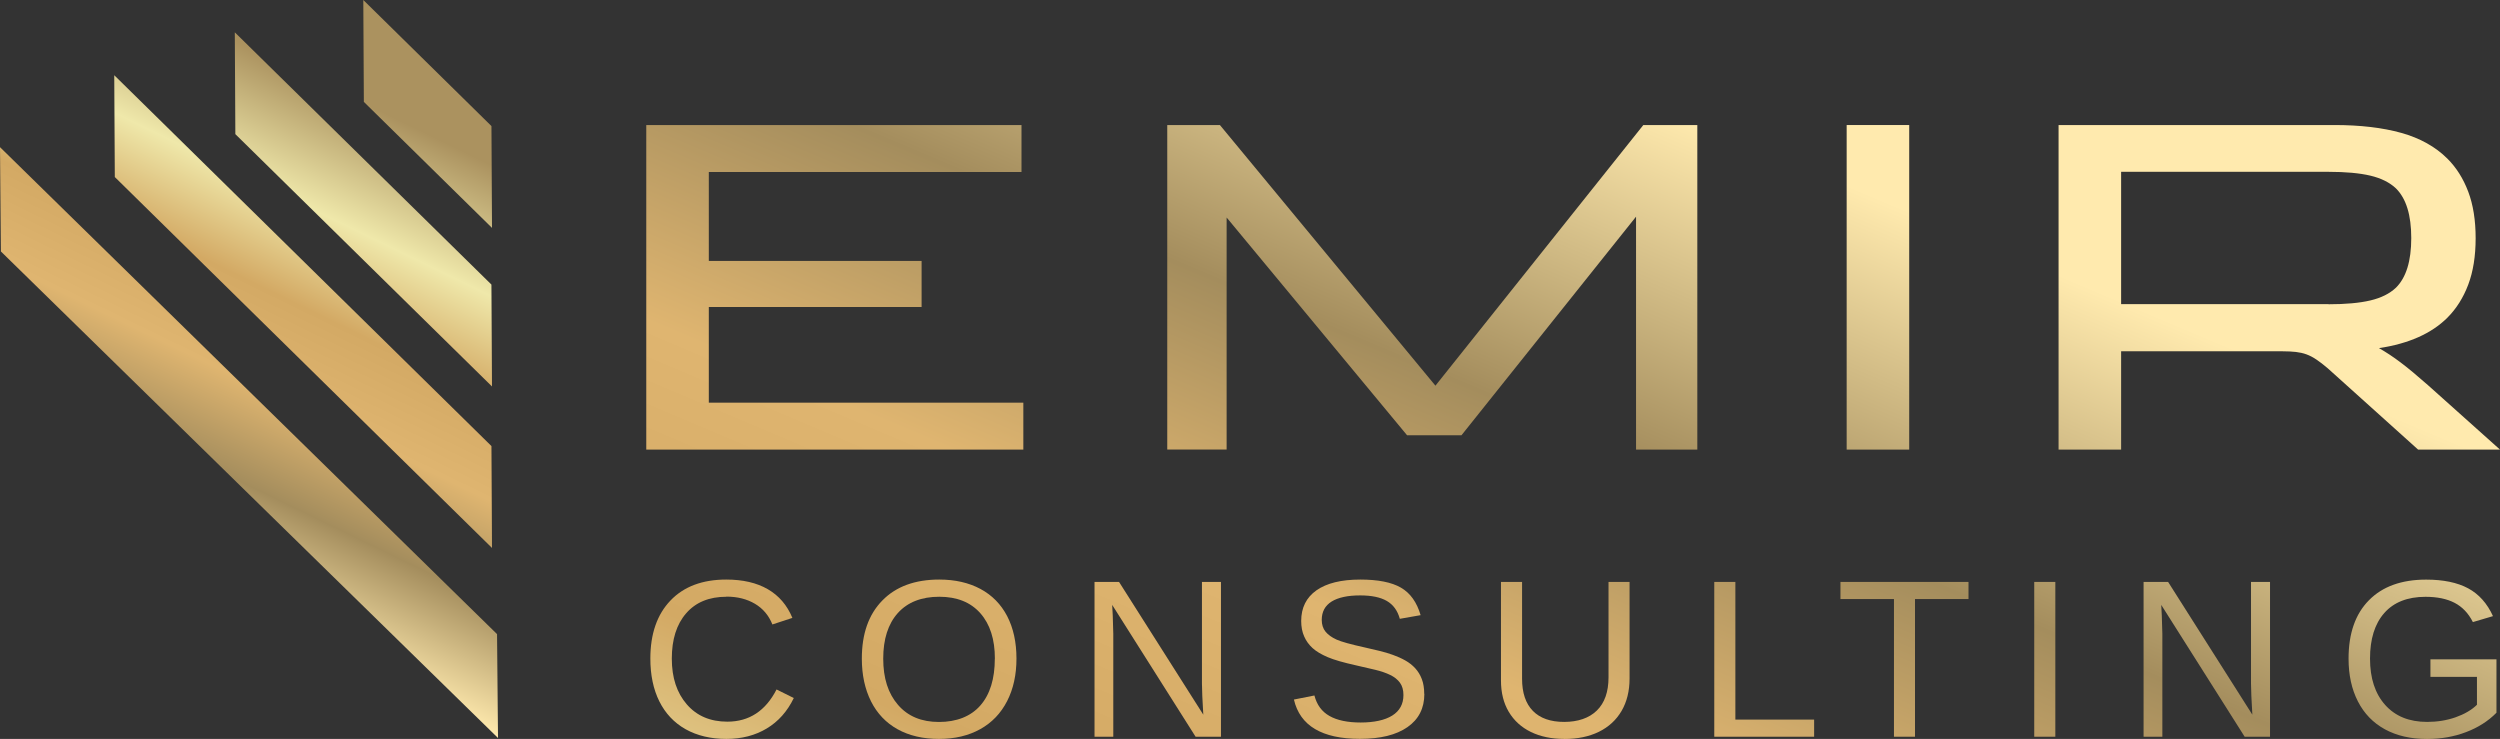 <?xml version="1.0" encoding="UTF-8"?> <svg xmlns="http://www.w3.org/2000/svg" width="203" height="60" viewBox="0 0 203 60" fill="none"><rect x="0" y="0" width="203" height="60" fill="#333333" stroke="none"/><g clip-path="url(#clip0_260_585)"><path d="M83.09 36.507H52.477V10.153H82.946V13.966H57.556V21.189H74.834V24.928H57.556V32.699H83.095V36.512L83.09 36.507Z" fill="url(#paint0_linear_260_585)"></path><path d="M137.817 36.507H132.847V17.593L118.672 35.343H114.254L99.602 17.662V36.502H94.781V10.153H99.056L116.557 31.317L133.438 10.153H137.822V36.507H137.817Z" fill="url(#paint1_linear_260_585)"></path><path d="M149.949 10.153H155.028V36.507H149.949V10.153Z" fill="url(#paint2_linear_260_585)"></path><path d="M172.235 28.52V36.507H167.156V10.153H189.553C191.648 10.153 193.455 10.365 194.98 10.789C196.499 11.214 197.75 11.909 198.723 12.876C199.453 13.601 200.019 14.499 200.421 15.565C200.823 16.631 201.022 17.889 201.022 19.339C201.022 20.789 200.823 22.047 200.421 23.113C200.019 24.179 199.453 25.072 198.723 25.802C197.432 27.084 195.58 27.908 193.172 28.268C193.733 28.584 194.319 28.969 194.925 29.428C195.536 29.887 196.275 30.503 197.154 31.278L202.998 36.507H196.35L189.007 29.901C188.664 29.61 188.361 29.373 188.093 29.196C187.825 29.013 187.557 28.875 187.289 28.776C187.021 28.678 186.733 28.614 186.43 28.579C186.127 28.545 185.765 28.525 185.353 28.525H172.235V28.52ZM189.076 24.706C190.466 24.706 191.598 24.603 192.472 24.396C193.351 24.189 194.041 23.843 194.553 23.36C195.382 22.536 195.794 21.194 195.794 19.329C195.794 17.464 195.382 16.122 194.553 15.299C194.041 14.815 193.346 14.47 192.472 14.262C191.594 14.055 190.462 13.952 189.076 13.952H172.235V24.697H189.076V24.706Z" fill="url(#paint3_linear_260_585)"></path><path d="M58.985 48.456C57.585 48.456 56.493 48.905 55.718 49.798C54.938 50.691 54.551 51.919 54.551 53.478C54.551 55.037 54.958 56.255 55.768 57.193C56.577 58.13 57.674 58.599 59.059 58.599C60.832 58.599 62.163 57.726 63.056 55.984L64.456 56.68C63.935 57.76 63.205 58.584 62.262 59.151C61.318 59.719 60.226 60 58.98 60C57.734 60 56.602 59.739 55.668 59.211C54.735 58.683 54.03 57.933 53.538 56.951C53.052 55.974 52.809 54.815 52.809 53.473C52.809 51.47 53.355 49.896 54.442 48.762C55.529 47.627 57.039 47.06 58.97 47.06C60.316 47.06 61.443 47.321 62.346 47.844C63.25 48.367 63.915 49.142 64.342 50.173L62.718 50.706C62.426 49.975 61.954 49.413 61.303 49.028C60.653 48.643 59.884 48.446 58.99 48.446L58.985 48.456Z" fill="url(#paint4_linear_260_585)"></path><path d="M82.537 53.478C82.537 54.795 82.284 55.945 81.777 56.931C81.271 57.918 80.546 58.678 79.597 59.206C78.649 59.734 77.537 60 76.246 60C74.955 60 73.828 59.739 72.885 59.216C71.942 58.693 71.222 57.933 70.725 56.946C70.229 55.955 69.981 54.8 69.981 53.478C69.981 51.465 70.532 49.896 71.644 48.762C72.751 47.627 74.295 47.06 76.266 47.06C77.552 47.06 78.669 47.316 79.617 47.824C80.561 48.333 81.286 49.072 81.787 50.039C82.288 51.011 82.537 52.156 82.537 53.473V53.478ZM80.784 53.478C80.784 51.914 80.392 50.686 79.603 49.793C78.813 48.9 77.701 48.456 76.266 48.456C74.831 48.456 73.699 48.895 72.905 49.778C72.115 50.656 71.718 51.894 71.718 53.483C71.718 55.072 72.115 56.31 72.92 57.237C73.719 58.165 74.826 58.624 76.246 58.624C77.666 58.624 78.828 58.175 79.607 57.282C80.387 56.389 80.779 55.121 80.779 53.483L80.784 53.478Z" fill="url(#paint5_linear_260_585)"></path><path d="M97.082 59.822L90.31 49.117L90.355 49.98L90.399 51.47V59.822H88.875V47.252H90.866L97.708 58.032C97.638 56.867 97.598 56.019 97.598 55.496V47.252H99.142V59.822H97.077H97.082Z" fill="url(#paint6_linear_260_585)"></path><path d="M115.657 56.349C115.657 57.509 115.2 58.407 114.286 59.043C113.373 59.679 112.087 59.995 110.429 59.995C107.345 59.995 105.558 58.929 105.066 56.803L106.73 56.473C106.923 57.227 107.33 57.785 107.951 58.135C108.572 58.49 109.421 58.668 110.493 58.668C111.565 58.668 112.454 58.48 113.055 58.101C113.656 57.721 113.959 57.168 113.959 56.438C113.959 56.029 113.864 55.693 113.676 55.437C113.487 55.18 113.224 54.968 112.881 54.805C112.539 54.637 112.131 54.499 111.66 54.386C111.188 54.272 110.662 54.149 110.086 54.021C109.088 53.799 108.328 53.582 107.807 53.36C107.291 53.138 106.879 52.896 106.581 52.625C106.283 52.353 106.054 52.038 105.896 51.672C105.737 51.312 105.657 50.893 105.657 50.424C105.657 49.349 106.069 48.52 106.898 47.933C107.728 47.351 108.914 47.06 110.458 47.06C111.893 47.06 112.995 47.277 113.755 47.716C114.515 48.155 115.046 48.9 115.354 49.951L113.666 50.247C113.482 49.581 113.129 49.097 112.608 48.796C112.087 48.495 111.367 48.347 110.443 48.347C109.431 48.347 108.661 48.515 108.125 48.846C107.594 49.181 107.325 49.674 107.325 50.336C107.325 50.72 107.43 51.041 107.633 51.292C107.842 51.544 108.14 51.761 108.527 51.934C108.914 52.111 109.694 52.324 110.851 52.58C111.238 52.669 111.625 52.758 112.012 52.852C112.4 52.945 112.767 53.054 113.119 53.182C113.472 53.31 113.805 53.458 114.112 53.631C114.42 53.804 114.688 54.016 114.917 54.263C115.145 54.514 115.324 54.805 115.453 55.145C115.582 55.486 115.647 55.886 115.647 56.339L115.657 56.349Z" fill="url(#paint7_linear_260_585)"></path><path d="M127.023 60C125.985 60 125.081 59.812 124.312 59.438C123.542 59.063 122.941 58.52 122.514 57.805C122.087 57.089 121.879 56.241 121.879 55.254V47.252H123.592V55.111C123.592 56.261 123.885 57.129 124.471 57.726C125.056 58.323 125.905 58.619 127.013 58.619C128.12 58.619 129.033 58.313 129.664 57.696C130.294 57.079 130.612 56.181 130.612 54.998V47.252H132.32V55.096C132.32 56.112 132.102 56.991 131.67 57.731C131.238 58.466 130.622 59.033 129.828 59.423C129.033 59.812 128.1 60.005 127.023 60.005V60Z" fill="url(#paint8_linear_260_585)"></path><path d="M139.199 59.822V47.252H140.912V58.431H147.307V59.822H139.199Z" fill="url(#paint9_linear_260_585)"></path><path d="M155.498 48.643V59.822H153.79V48.643H149.445V47.252H159.842V48.643H155.498Z" fill="url(#paint10_linear_260_585)"></path><path d="M165.18 59.822V47.252H166.893V59.822H165.18Z" fill="url(#paint11_linear_260_585)"></path><path d="M182.266 59.822L175.493 49.117L175.538 49.98L175.583 51.47V59.822H174.059V47.252H176.05L182.891 58.032C182.822 56.867 182.782 56.019 182.782 55.496V47.252H184.326V59.822H182.261H182.266Z" fill="url(#paint12_linear_260_585)"></path><path d="M190.703 53.478C190.703 51.436 191.254 49.857 192.356 48.742C193.459 47.622 195.008 47.065 196.999 47.065C198.399 47.065 199.536 47.301 200.41 47.77C201.283 48.239 201.959 48.994 202.43 50.03L200.797 50.513C200.439 49.798 199.943 49.28 199.312 48.949C198.682 48.624 197.897 48.461 196.954 48.461C195.494 48.461 194.377 48.9 193.603 49.778C192.828 50.656 192.446 51.889 192.446 53.483C192.446 55.077 192.858 56.325 193.677 57.242C194.496 58.16 195.633 58.619 197.078 58.619C197.902 58.619 198.677 58.495 199.392 58.244C200.107 57.992 200.688 57.657 201.129 57.227V54.963H197.351V53.537H202.713V57.874C202.043 58.554 201.219 59.078 200.246 59.447C199.273 59.818 198.22 60.005 197.078 60.005C195.752 60.005 194.615 59.743 193.657 59.221C192.699 58.698 191.969 57.943 191.463 56.956C190.956 55.969 190.703 54.815 190.703 53.478Z" fill="url(#paint13_linear_260_585)"></path><path d="M19.066 2.625L19.111 10.893L39.949 31.381L39.904 23.108L19.066 2.625Z" fill="url(#paint14_linear_260_585)"></path><path d="M9.277 6.108L9.322 14.376L39.95 44.494L39.906 36.221L9.277 6.108Z" fill="url(#paint15_linear_260_585)"></path><path d="M0 11.949L0.074 20.419L40.439 59.926L40.36 51.49L0 11.949Z" fill="url(#paint16_linear_260_585)"></path><path d="M29.545 8.273L39.951 18.505L39.906 10.237L29.5 0L29.545 8.273Z" fill="url(#paint17_linear_260_585)"></path></g><defs><linearGradient id="paint0_linear_260_585" x1="83.428" y1="-13.167" x2="37.617" y2="95.065" gradientUnits="userSpaceOnUse"><stop stop-color="#FFEAAE"></stop><stop offset="0.23" stop-color="#A48D5D"></stop><stop offset="0.41" stop-color="#DFB570"></stop><stop offset="0.59" stop-color="#D3A964"></stop><stop offset="0.77" stop-color="#EFE8AA"></stop><stop offset="1" stop-color="#AB925F"></stop></linearGradient><linearGradient id="paint1_linear_260_585" x1="124.491" y1="4.213" x2="78.68" y2="112.445" gradientUnits="userSpaceOnUse"><stop stop-color="#FFEAAE"></stop><stop offset="0.23" stop-color="#A48D5D"></stop><stop offset="0.41" stop-color="#DFB570"></stop><stop offset="0.59" stop-color="#D3A964"></stop><stop offset="0.77" stop-color="#EFE8AA"></stop><stop offset="1" stop-color="#AB925F"></stop></linearGradient><linearGradient id="paint2_linear_260_585" x1="155.128" y1="17.178" x2="109.317" y2="125.41" gradientUnits="userSpaceOnUse"><stop stop-color="#FFEAAE"></stop><stop offset="0.23" stop-color="#A48D5D"></stop><stop offset="0.41" stop-color="#DFB570"></stop><stop offset="0.59" stop-color="#D3A964"></stop><stop offset="0.77" stop-color="#EFE8AA"></stop><stop offset="1" stop-color="#AB925F"></stop></linearGradient><linearGradient id="paint3_linear_260_585" x1="182.711" y1="28.855" x2="136.896" y2="137.087" gradientUnits="userSpaceOnUse"><stop stop-color="#FFEAAE"></stop><stop offset="0.23" stop-color="#A48D5D"></stop><stop offset="0.41" stop-color="#DFB570"></stop><stop offset="0.59" stop-color="#D3A964"></stop><stop offset="0.77" stop-color="#EFE8AA"></stop><stop offset="1" stop-color="#AB925F"></stop></linearGradient><linearGradient id="paint4_linear_260_585" x1="86.878" y1="-11.707" x2="41.067" y2="96.525" gradientUnits="userSpaceOnUse"><stop stop-color="#FFEAAE"></stop><stop offset="0.23" stop-color="#A48D5D"></stop><stop offset="0.41" stop-color="#DFB570"></stop><stop offset="0.59" stop-color="#D3A964"></stop><stop offset="0.77" stop-color="#EFE8AA"></stop><stop offset="1" stop-color="#AB925F"></stop></linearGradient><linearGradient id="paint5_linear_260_585" x1="101.537" y1="-5.506" x2="55.722" y2="102.726" gradientUnits="userSpaceOnUse"><stop stop-color="#FFEAAE"></stop><stop offset="0.23" stop-color="#A48D5D"></stop><stop offset="0.41" stop-color="#DFB570"></stop><stop offset="0.59" stop-color="#D3A964"></stop><stop offset="0.77" stop-color="#EFE8AA"></stop><stop offset="1" stop-color="#AB925F"></stop></linearGradient><linearGradient id="paint6_linear_260_585" x1="116.589" y1="0.868" x2="70.778" y2="109.1" gradientUnits="userSpaceOnUse"><stop stop-color="#FFEAAE"></stop><stop offset="0.23" stop-color="#A48D5D"></stop><stop offset="0.41" stop-color="#DFB570"></stop><stop offset="0.59" stop-color="#D3A964"></stop><stop offset="0.77" stop-color="#EFE8AA"></stop><stop offset="1" stop-color="#AB925F"></stop></linearGradient><linearGradient id="paint7_linear_260_585" x1="130.636" y1="6.813" x2="84.825" y2="115.045" gradientUnits="userSpaceOnUse"><stop stop-color="#FFEAAE"></stop><stop offset="0.23" stop-color="#A48D5D"></stop><stop offset="0.41" stop-color="#DFB570"></stop><stop offset="0.59" stop-color="#D3A964"></stop><stop offset="0.77" stop-color="#EFE8AA"></stop><stop offset="1" stop-color="#AB925F"></stop></linearGradient><linearGradient id="paint8_linear_260_585" x1="143.953" y1="12.452" x2="98.142" y2="120.684" gradientUnits="userSpaceOnUse"><stop stop-color="#FFEAAE"></stop><stop offset="0.23" stop-color="#A48D5D"></stop><stop offset="0.41" stop-color="#DFB570"></stop><stop offset="0.59" stop-color="#D3A964"></stop><stop offset="0.77" stop-color="#EFE8AA"></stop><stop offset="1" stop-color="#AB925F"></stop></linearGradient><linearGradient id="paint9_linear_260_585" x1="158.269" y1="18.51" x2="112.454" y2="126.742" gradientUnits="userSpaceOnUse"><stop stop-color="#FFEAAE"></stop><stop offset="0.23" stop-color="#A48D5D"></stop><stop offset="0.41" stop-color="#DFB570"></stop><stop offset="0.59" stop-color="#D3A964"></stop><stop offset="0.77" stop-color="#EFE8AA"></stop><stop offset="1" stop-color="#AB925F"></stop></linearGradient><linearGradient id="paint10_linear_260_585" x1="166.068" y1="21.816" x2="120.257" y2="130.047" gradientUnits="userSpaceOnUse"><stop stop-color="#FFEAAE"></stop><stop offset="0.23" stop-color="#A48D5D"></stop><stop offset="0.41" stop-color="#DFB570"></stop><stop offset="0.59" stop-color="#D3A964"></stop><stop offset="0.77" stop-color="#EFE8AA"></stop><stop offset="1" stop-color="#AB925F"></stop></linearGradient><linearGradient id="paint11_linear_260_585" x1="177.552" y1="26.675" x2="131.741" y2="134.907" gradientUnits="userSpaceOnUse"><stop stop-color="#FFEAAE"></stop><stop offset="0.23" stop-color="#A48D5D"></stop><stop offset="0.41" stop-color="#DFB570"></stop><stop offset="0.59" stop-color="#D3A964"></stop><stop offset="0.77" stop-color="#EFE8AA"></stop><stop offset="1" stop-color="#AB925F"></stop></linearGradient><linearGradient id="paint12_linear_260_585" x1="188.685" y1="31.386" x2="142.874" y2="139.618" gradientUnits="userSpaceOnUse"><stop stop-color="#FFEAAE"></stop><stop offset="0.23" stop-color="#A48D5D"></stop><stop offset="0.41" stop-color="#DFB570"></stop><stop offset="0.59" stop-color="#D3A964"></stop><stop offset="0.77" stop-color="#EFE8AA"></stop><stop offset="1" stop-color="#AB925F"></stop></linearGradient><linearGradient id="paint13_linear_260_585" x1="203.964" y1="37.854" x2="158.154" y2="146.086" gradientUnits="userSpaceOnUse"><stop stop-color="#FFEAAE"></stop><stop offset="0.23" stop-color="#A48D5D"></stop><stop offset="0.41" stop-color="#DFB570"></stop><stop offset="0.59" stop-color="#D3A964"></stop><stop offset="0.77" stop-color="#EFE8AA"></stop><stop offset="1" stop-color="#AB925F"></stop></linearGradient><linearGradient id="paint14_linear_260_585" x1="14.548" y1="47.351" x2="32.76" y2="9.928" gradientUnits="userSpaceOnUse"><stop stop-color="#FFEAAE"></stop><stop offset="0.23" stop-color="#A48D5D"></stop><stop offset="0.41" stop-color="#DFB570"></stop><stop offset="0.59" stop-color="#D3A964"></stop><stop offset="0.77" stop-color="#EFE8AA"></stop><stop offset="1" stop-color="#AB925F"></stop></linearGradient><linearGradient id="paint15_linear_260_585" x1="13.9" y1="47.035" x2="32.111" y2="9.612" gradientUnits="userSpaceOnUse"><stop stop-color="#FFEAAE"></stop><stop offset="0.23" stop-color="#A48D5D"></stop><stop offset="0.41" stop-color="#DFB570"></stop><stop offset="0.59" stop-color="#D3A964"></stop><stop offset="0.77" stop-color="#EFE8AA"></stop><stop offset="1" stop-color="#AB925F"></stop></linearGradient><linearGradient id="paint16_linear_260_585" x1="14.597" y1="47.346" x2="32.809" y2="9.928" gradientUnits="userSpaceOnUse"><stop stop-color="#FFEAAE"></stop><stop offset="0.23" stop-color="#A48D5D"></stop><stop offset="0.41" stop-color="#DFB570"></stop><stop offset="0.59" stop-color="#D3A964"></stop><stop offset="0.77" stop-color="#EFE8AA"></stop><stop offset="1" stop-color="#AB925F"></stop></linearGradient><linearGradient id="paint17_linear_260_585" x1="15.678" y1="47.898" x2="33.889" y2="10.476" gradientUnits="userSpaceOnUse"><stop stop-color="#FFEAAE"></stop><stop offset="0.23" stop-color="#A48D5D"></stop><stop offset="0.41" stop-color="#DFB570"></stop><stop offset="0.59" stop-color="#D3A964"></stop><stop offset="0.77" stop-color="#EFE8AA"></stop><stop offset="1" stop-color="#AB925F"></stop></linearGradient><clipPath id="clip0_260_585"><rect width="203" height="60" fill="white"></rect></clipPath></defs></svg> 